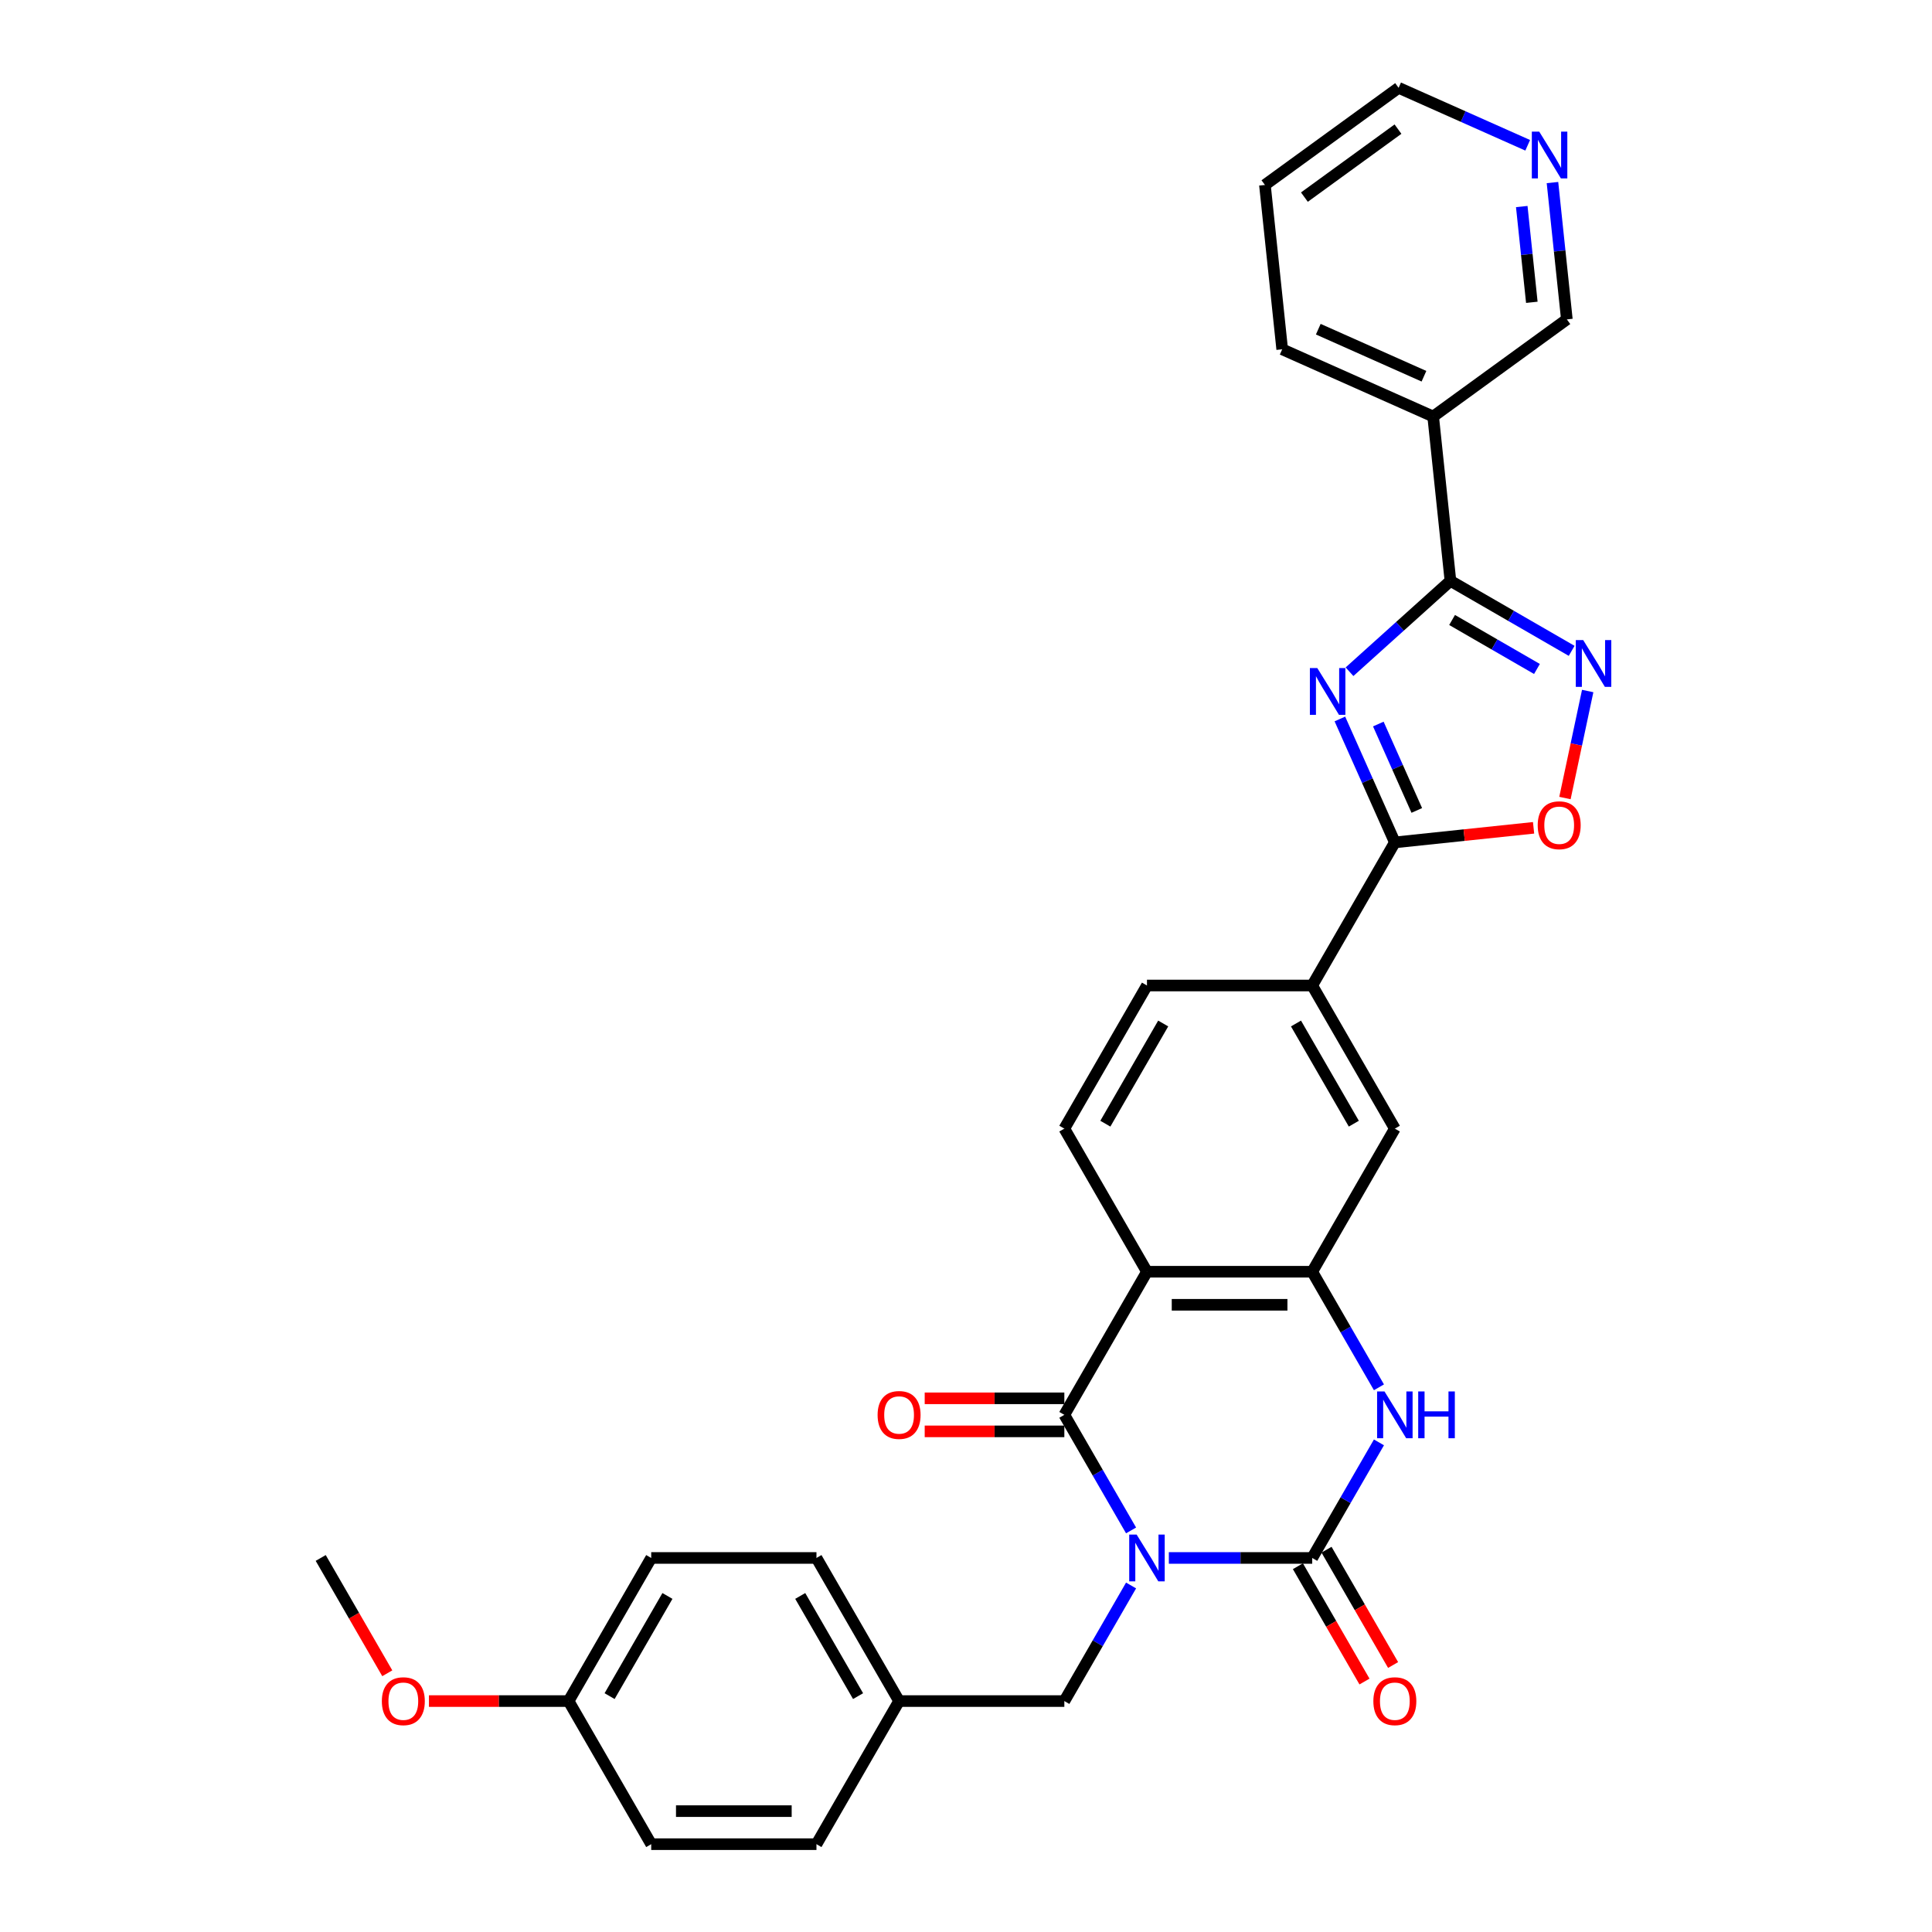 <?xml version='1.0' encoding='iso-8859-1'?>
<svg version='1.1' baseProfile='full'
              xmlns='http://www.w3.org/2000/svg'
                      xmlns:rdkit='http://www.rdkit.org/xml'
                      xmlns:xlink='http://www.w3.org/1999/xlink'
                  xml:space='preserve'
width='1000px' height='1000px' viewBox='0 0 1000 1000'>
<!-- END OF HEADER -->
<rect style='opacity:1.0;fill:#FFFFFF;stroke:none' width='1000' height='1000' x='0' y='0'> </rect>
<path class='bond-0' d='M 604.992,806.396 L 642.096,806.396' style='fill:none;fill-rule:evenodd;stroke:#0000FF;stroke-width:6px;stroke-linecap:butt;stroke-linejoin:miter;stroke-opacity:1' />
<path class='bond-0' d='M 642.096,806.396 L 679.201,806.396' style='fill:none;fill-rule:evenodd;stroke:#000000;stroke-width:6px;stroke-linecap:butt;stroke-linejoin:miter;stroke-opacity:1' />
<path class='bond-1' d='M 585.44,792.146 L 568.17,762.234' style='fill:none;fill-rule:evenodd;stroke:#0000FF;stroke-width:6px;stroke-linecap:butt;stroke-linejoin:miter;stroke-opacity:1' />
<path class='bond-1' d='M 568.17,762.234 L 550.9,732.322' style='fill:none;fill-rule:evenodd;stroke:#000000;stroke-width:6px;stroke-linecap:butt;stroke-linejoin:miter;stroke-opacity:1' />
<path class='bond-12' d='M 585.44,820.646 L 568.17,850.559' style='fill:none;fill-rule:evenodd;stroke:#0000FF;stroke-width:6px;stroke-linecap:butt;stroke-linejoin:miter;stroke-opacity:1' />
<path class='bond-12' d='M 568.17,850.559 L 550.9,880.471' style='fill:none;fill-rule:evenodd;stroke:#000000;stroke-width:6px;stroke-linecap:butt;stroke-linejoin:miter;stroke-opacity:1' />
<path class='bond-5' d='M 679.201,806.396 L 696.471,776.484' style='fill:none;fill-rule:evenodd;stroke:#000000;stroke-width:6px;stroke-linecap:butt;stroke-linejoin:miter;stroke-opacity:1' />
<path class='bond-5' d='M 696.471,776.484 L 713.741,746.572' style='fill:none;fill-rule:evenodd;stroke:#0000FF;stroke-width:6px;stroke-linecap:butt;stroke-linejoin:miter;stroke-opacity:1' />
<path class='bond-15' d='M 671.793,810.673 L 689.024,840.517' style='fill:none;fill-rule:evenodd;stroke:#000000;stroke-width:6px;stroke-linecap:butt;stroke-linejoin:miter;stroke-opacity:1' />
<path class='bond-15' d='M 689.024,840.517 L 706.254,870.361' style='fill:none;fill-rule:evenodd;stroke:#FF0000;stroke-width:6px;stroke-linecap:butt;stroke-linejoin:miter;stroke-opacity:1' />
<path class='bond-15' d='M 686.608,802.12 L 703.839,831.963' style='fill:none;fill-rule:evenodd;stroke:#000000;stroke-width:6px;stroke-linecap:butt;stroke-linejoin:miter;stroke-opacity:1' />
<path class='bond-15' d='M 703.839,831.963 L 721.069,861.807' style='fill:none;fill-rule:evenodd;stroke:#FF0000;stroke-width:6px;stroke-linecap:butt;stroke-linejoin:miter;stroke-opacity:1' />
<path class='bond-3' d='M 550.9,732.322 L 593.667,658.247' style='fill:none;fill-rule:evenodd;stroke:#000000;stroke-width:6px;stroke-linecap:butt;stroke-linejoin:miter;stroke-opacity:1' />
<path class='bond-16' d='M 550.9,723.768 L 514.762,723.768' style='fill:none;fill-rule:evenodd;stroke:#000000;stroke-width:6px;stroke-linecap:butt;stroke-linejoin:miter;stroke-opacity:1' />
<path class='bond-16' d='M 514.762,723.768 L 478.624,723.768' style='fill:none;fill-rule:evenodd;stroke:#FF0000;stroke-width:6px;stroke-linecap:butt;stroke-linejoin:miter;stroke-opacity:1' />
<path class='bond-16' d='M 550.9,740.875 L 514.762,740.875' style='fill:none;fill-rule:evenodd;stroke:#000000;stroke-width:6px;stroke-linecap:butt;stroke-linejoin:miter;stroke-opacity:1' />
<path class='bond-16' d='M 514.762,740.875 L 478.624,740.875' style='fill:none;fill-rule:evenodd;stroke:#FF0000;stroke-width:6px;stroke-linecap:butt;stroke-linejoin:miter;stroke-opacity:1' />
<path class='bond-2' d='M 693.522,372.134 L 707.745,404.079' style='fill:none;fill-rule:evenodd;stroke:#0000FF;stroke-width:6px;stroke-linecap:butt;stroke-linejoin:miter;stroke-opacity:1' />
<path class='bond-2' d='M 707.745,404.079 L 721.968,436.023' style='fill:none;fill-rule:evenodd;stroke:#000000;stroke-width:6px;stroke-linecap:butt;stroke-linejoin:miter;stroke-opacity:1' />
<path class='bond-2' d='M 713.417,374.76 L 723.373,397.121' style='fill:none;fill-rule:evenodd;stroke:#0000FF;stroke-width:6px;stroke-linecap:butt;stroke-linejoin:miter;stroke-opacity:1' />
<path class='bond-2' d='M 723.373,397.121 L 733.329,419.482' style='fill:none;fill-rule:evenodd;stroke:#000000;stroke-width:6px;stroke-linecap:butt;stroke-linejoin:miter;stroke-opacity:1' />
<path class='bond-4' d='M 698.503,347.687 L 724.622,324.169' style='fill:none;fill-rule:evenodd;stroke:#0000FF;stroke-width:6px;stroke-linecap:butt;stroke-linejoin:miter;stroke-opacity:1' />
<path class='bond-4' d='M 724.622,324.169 L 750.742,300.651' style='fill:none;fill-rule:evenodd;stroke:#000000;stroke-width:6px;stroke-linecap:butt;stroke-linejoin:miter;stroke-opacity:1' />
<path class='bond-6' d='M 593.667,658.247 L 679.201,658.247' style='fill:none;fill-rule:evenodd;stroke:#000000;stroke-width:6px;stroke-linecap:butt;stroke-linejoin:miter;stroke-opacity:1' />
<path class='bond-6' d='M 606.497,675.354 L 666.371,675.354' style='fill:none;fill-rule:evenodd;stroke:#000000;stroke-width:6px;stroke-linecap:butt;stroke-linejoin:miter;stroke-opacity:1' />
<path class='bond-14' d='M 593.667,658.247 L 550.9,584.173' style='fill:none;fill-rule:evenodd;stroke:#000000;stroke-width:6px;stroke-linecap:butt;stroke-linejoin:miter;stroke-opacity:1' />
<path class='bond-10' d='M 750.742,300.651 L 741.801,215.585' style='fill:none;fill-rule:evenodd;stroke:#000000;stroke-width:6px;stroke-linecap:butt;stroke-linejoin:miter;stroke-opacity:1' />
<path class='bond-34' d='M 750.742,300.651 L 782.117,318.765' style='fill:none;fill-rule:evenodd;stroke:#000000;stroke-width:6px;stroke-linecap:butt;stroke-linejoin:miter;stroke-opacity:1' />
<path class='bond-34' d='M 782.117,318.765 L 813.492,336.879' style='fill:none;fill-rule:evenodd;stroke:#0000FF;stroke-width:6px;stroke-linecap:butt;stroke-linejoin:miter;stroke-opacity:1' />
<path class='bond-34' d='M 751.601,320.9 L 773.564,333.58' style='fill:none;fill-rule:evenodd;stroke:#000000;stroke-width:6px;stroke-linecap:butt;stroke-linejoin:miter;stroke-opacity:1' />
<path class='bond-34' d='M 773.564,333.58 L 795.526,346.26' style='fill:none;fill-rule:evenodd;stroke:#0000FF;stroke-width:6px;stroke-linecap:butt;stroke-linejoin:miter;stroke-opacity:1' />
<path class='bond-31' d='M 713.741,718.072 L 696.471,688.159' style='fill:none;fill-rule:evenodd;stroke:#0000FF;stroke-width:6px;stroke-linecap:butt;stroke-linejoin:miter;stroke-opacity:1' />
<path class='bond-31' d='M 696.471,688.159 L 679.201,658.247' style='fill:none;fill-rule:evenodd;stroke:#000000;stroke-width:6px;stroke-linecap:butt;stroke-linejoin:miter;stroke-opacity:1' />
<path class='bond-13' d='M 679.201,658.247 L 721.968,584.173' style='fill:none;fill-rule:evenodd;stroke:#000000;stroke-width:6px;stroke-linecap:butt;stroke-linejoin:miter;stroke-opacity:1' />
<path class='bond-7' d='M 721.968,436.023 L 679.201,510.098' style='fill:none;fill-rule:evenodd;stroke:#000000;stroke-width:6px;stroke-linecap:butt;stroke-linejoin:miter;stroke-opacity:1' />
<path class='bond-9' d='M 721.968,436.023 L 757.872,432.25' style='fill:none;fill-rule:evenodd;stroke:#000000;stroke-width:6px;stroke-linecap:butt;stroke-linejoin:miter;stroke-opacity:1' />
<path class='bond-9' d='M 757.872,432.25 L 793.775,428.476' style='fill:none;fill-rule:evenodd;stroke:#FF0000;stroke-width:6px;stroke-linecap:butt;stroke-linejoin:miter;stroke-opacity:1' />
<path class='bond-8' d='M 821.788,357.668 L 815.901,385.364' style='fill:none;fill-rule:evenodd;stroke:#0000FF;stroke-width:6px;stroke-linecap:butt;stroke-linejoin:miter;stroke-opacity:1' />
<path class='bond-8' d='M 815.901,385.364 L 810.014,413.06' style='fill:none;fill-rule:evenodd;stroke:#FF0000;stroke-width:6px;stroke-linecap:butt;stroke-linejoin:miter;stroke-opacity:1' />
<path class='bond-20' d='M 741.801,215.585 L 811,165.31' style='fill:none;fill-rule:evenodd;stroke:#000000;stroke-width:6px;stroke-linecap:butt;stroke-linejoin:miter;stroke-opacity:1' />
<path class='bond-27' d='M 741.801,215.585 L 663.662,180.796' style='fill:none;fill-rule:evenodd;stroke:#000000;stroke-width:6px;stroke-linecap:butt;stroke-linejoin:miter;stroke-opacity:1' />
<path class='bond-27' d='M 737.038,194.739 L 682.341,170.386' style='fill:none;fill-rule:evenodd;stroke:#000000;stroke-width:6px;stroke-linecap:butt;stroke-linejoin:miter;stroke-opacity:1' />
<path class='bond-11' d='M 679.201,510.098 L 593.667,510.098' style='fill:none;fill-rule:evenodd;stroke:#000000;stroke-width:6px;stroke-linecap:butt;stroke-linejoin:miter;stroke-opacity:1' />
<path class='bond-33' d='M 679.201,510.098 L 721.968,584.173' style='fill:none;fill-rule:evenodd;stroke:#000000;stroke-width:6px;stroke-linecap:butt;stroke-linejoin:miter;stroke-opacity:1' />
<path class='bond-33' d='M 670.801,529.763 L 700.738,581.615' style='fill:none;fill-rule:evenodd;stroke:#000000;stroke-width:6px;stroke-linecap:butt;stroke-linejoin:miter;stroke-opacity:1' />
<path class='bond-19' d='M 550.9,880.471 L 465.366,880.471' style='fill:none;fill-rule:evenodd;stroke:#000000;stroke-width:6px;stroke-linecap:butt;stroke-linejoin:miter;stroke-opacity:1' />
<path class='bond-17' d='M 550.9,584.173 L 593.667,510.098' style='fill:none;fill-rule:evenodd;stroke:#000000;stroke-width:6px;stroke-linecap:butt;stroke-linejoin:miter;stroke-opacity:1' />
<path class='bond-17' d='M 572.13,581.615 L 602.067,529.763' style='fill:none;fill-rule:evenodd;stroke:#000000;stroke-width:6px;stroke-linecap:butt;stroke-linejoin:miter;stroke-opacity:1' />
<path class='bond-18' d='M 803.557,94.494 L 807.278,129.902' style='fill:none;fill-rule:evenodd;stroke:#0000FF;stroke-width:6px;stroke-linecap:butt;stroke-linejoin:miter;stroke-opacity:1' />
<path class='bond-18' d='M 807.278,129.902 L 811,165.31' style='fill:none;fill-rule:evenodd;stroke:#000000;stroke-width:6px;stroke-linecap:butt;stroke-linejoin:miter;stroke-opacity:1' />
<path class='bond-18' d='M 787.66,106.905 L 790.265,131.69' style='fill:none;fill-rule:evenodd;stroke:#0000FF;stroke-width:6px;stroke-linecap:butt;stroke-linejoin:miter;stroke-opacity:1' />
<path class='bond-18' d='M 790.265,131.69 L 792.87,156.476' style='fill:none;fill-rule:evenodd;stroke:#000000;stroke-width:6px;stroke-linecap:butt;stroke-linejoin:miter;stroke-opacity:1' />
<path class='bond-35' d='M 790.734,75.202 L 757.327,60.328' style='fill:none;fill-rule:evenodd;stroke:#0000FF;stroke-width:6px;stroke-linecap:butt;stroke-linejoin:miter;stroke-opacity:1' />
<path class='bond-35' d='M 757.327,60.328 L 723.92,45.455' style='fill:none;fill-rule:evenodd;stroke:#000000;stroke-width:6px;stroke-linecap:butt;stroke-linejoin:miter;stroke-opacity:1' />
<path class='bond-22' d='M 465.366,880.471 L 422.599,954.545' style='fill:none;fill-rule:evenodd;stroke:#000000;stroke-width:6px;stroke-linecap:butt;stroke-linejoin:miter;stroke-opacity:1' />
<path class='bond-23' d='M 465.366,880.471 L 422.599,806.396' style='fill:none;fill-rule:evenodd;stroke:#000000;stroke-width:6px;stroke-linecap:butt;stroke-linejoin:miter;stroke-opacity:1' />
<path class='bond-23' d='M 444.136,877.913 L 414.199,826.061' style='fill:none;fill-rule:evenodd;stroke:#000000;stroke-width:6px;stroke-linecap:butt;stroke-linejoin:miter;stroke-opacity:1' />
<path class='bond-21' d='M 294.298,880.471 L 337.065,806.396' style='fill:none;fill-rule:evenodd;stroke:#000000;stroke-width:6px;stroke-linecap:butt;stroke-linejoin:miter;stroke-opacity:1' />
<path class='bond-21' d='M 315.528,877.913 L 345.465,826.061' style='fill:none;fill-rule:evenodd;stroke:#000000;stroke-width:6px;stroke-linecap:butt;stroke-linejoin:miter;stroke-opacity:1' />
<path class='bond-26' d='M 294.298,880.471 L 258.16,880.471' style='fill:none;fill-rule:evenodd;stroke:#000000;stroke-width:6px;stroke-linecap:butt;stroke-linejoin:miter;stroke-opacity:1' />
<path class='bond-26' d='M 258.16,880.471 L 222.022,880.471' style='fill:none;fill-rule:evenodd;stroke:#FF0000;stroke-width:6px;stroke-linecap:butt;stroke-linejoin:miter;stroke-opacity:1' />
<path class='bond-32' d='M 294.298,880.471 L 337.065,954.545' style='fill:none;fill-rule:evenodd;stroke:#000000;stroke-width:6px;stroke-linecap:butt;stroke-linejoin:miter;stroke-opacity:1' />
<path class='bond-25' d='M 422.599,954.545 L 337.065,954.545' style='fill:none;fill-rule:evenodd;stroke:#000000;stroke-width:6px;stroke-linecap:butt;stroke-linejoin:miter;stroke-opacity:1' />
<path class='bond-25' d='M 409.769,937.439 L 349.895,937.439' style='fill:none;fill-rule:evenodd;stroke:#000000;stroke-width:6px;stroke-linecap:butt;stroke-linejoin:miter;stroke-opacity:1' />
<path class='bond-24' d='M 422.599,806.396 L 337.065,806.396' style='fill:none;fill-rule:evenodd;stroke:#000000;stroke-width:6px;stroke-linecap:butt;stroke-linejoin:miter;stroke-opacity:1' />
<path class='bond-29' d='M 200.458,866.084 L 183.227,836.24' style='fill:none;fill-rule:evenodd;stroke:#FF0000;stroke-width:6px;stroke-linecap:butt;stroke-linejoin:miter;stroke-opacity:1' />
<path class='bond-29' d='M 183.227,836.24 L 165.997,806.396' style='fill:none;fill-rule:evenodd;stroke:#000000;stroke-width:6px;stroke-linecap:butt;stroke-linejoin:miter;stroke-opacity:1' />
<path class='bond-30' d='M 663.662,180.796 L 654.721,95.73' style='fill:none;fill-rule:evenodd;stroke:#000000;stroke-width:6px;stroke-linecap:butt;stroke-linejoin:miter;stroke-opacity:1' />
<path class='bond-28' d='M 723.92,45.455 L 654.721,95.73' style='fill:none;fill-rule:evenodd;stroke:#000000;stroke-width:6px;stroke-linecap:butt;stroke-linejoin:miter;stroke-opacity:1' />
<path class='bond-28' d='M 723.595,66.836 L 675.156,102.028' style='fill:none;fill-rule:evenodd;stroke:#000000;stroke-width:6px;stroke-linecap:butt;stroke-linejoin:miter;stroke-opacity:1' />
<path  class='atom-0' d='M 588.312 794.285
L 596.25 807.115
Q 597.037 808.381, 598.303 810.673
Q 599.569 812.965, 599.637 813.102
L 599.637 794.285
L 602.853 794.285
L 602.853 818.508
L 599.534 818.508
L 591.015 804.48
Q 590.023 802.838, 588.962 800.956
Q 587.936 799.075, 587.628 798.493
L 587.628 818.508
L 584.48 818.508
L 584.48 794.285
L 588.312 794.285
' fill='#0000FF'/>
<path  class='atom-3' d='M 681.824 345.773
L 689.761 358.603
Q 690.548 359.869, 691.814 362.161
Q 693.08 364.453, 693.148 364.59
L 693.148 345.773
L 696.364 345.773
L 696.364 369.996
L 693.046 369.996
L 684.526 355.968
Q 683.534 354.326, 682.474 352.444
Q 681.447 350.562, 681.139 349.981
L 681.139 369.996
L 677.992 369.996
L 677.992 345.773
L 681.824 345.773
' fill='#0000FF'/>
<path  class='atom-6' d='M 716.613 720.21
L 724.551 733.04
Q 725.338 734.306, 726.604 736.598
Q 727.87 738.891, 727.938 739.028
L 727.938 720.21
L 731.154 720.21
L 731.154 744.433
L 727.835 744.433
L 719.316 730.406
Q 718.324 728.763, 717.263 726.882
Q 716.237 725, 715.929 724.418
L 715.929 744.433
L 712.781 744.433
L 712.781 720.21
L 716.613 720.21
' fill='#0000FF'/>
<path  class='atom-6' d='M 734.062 720.21
L 737.347 720.21
L 737.347 730.508
L 749.732 730.508
L 749.732 720.21
L 753.017 720.21
L 753.017 744.433
L 749.732 744.433
L 749.732 733.245
L 737.347 733.245
L 737.347 744.433
L 734.062 744.433
L 734.062 720.21
' fill='#0000FF'/>
<path  class='atom-9' d='M 819.462 331.306
L 827.4 344.136
Q 828.187 345.402, 829.453 347.694
Q 830.719 349.987, 830.787 350.124
L 830.787 331.306
L 834.003 331.306
L 834.003 355.529
L 830.684 355.529
L 822.165 341.502
Q 821.173 339.86, 820.112 337.978
Q 819.086 336.096, 818.778 335.514
L 818.778 355.529
L 815.63 355.529
L 815.63 331.306
L 819.462 331.306
' fill='#0000FF'/>
<path  class='atom-10' d='M 795.914 427.151
Q 795.914 421.335, 798.788 418.084
Q 801.662 414.834, 807.033 414.834
Q 812.405 414.834, 815.279 418.084
Q 818.153 421.335, 818.153 427.151
Q 818.153 433.036, 815.244 436.389
Q 812.336 439.707, 807.033 439.707
Q 801.696 439.707, 798.788 436.389
Q 795.914 433.07, 795.914 427.151
M 807.033 436.97
Q 810.728 436.97, 812.713 434.507
Q 814.731 432.009, 814.731 427.151
Q 814.731 422.395, 812.713 420
Q 810.728 417.571, 807.033 417.571
Q 803.338 417.571, 801.32 419.966
Q 799.335 422.361, 799.335 427.151
Q 799.335 432.044, 801.32 434.507
Q 803.338 436.97, 807.033 436.97
' fill='#FF0000'/>
<path  class='atom-16' d='M 710.848 880.539
Q 710.848 874.723, 713.722 871.473
Q 716.596 868.222, 721.968 868.222
Q 727.339 868.222, 730.213 871.473
Q 733.087 874.723, 733.087 880.539
Q 733.087 886.424, 730.179 889.777
Q 727.271 893.096, 721.968 893.096
Q 716.63 893.096, 713.722 889.777
Q 710.848 886.458, 710.848 880.539
M 721.968 890.359
Q 725.663 890.359, 727.647 887.895
Q 729.666 885.398, 729.666 880.539
Q 729.666 875.784, 727.647 873.389
Q 725.663 870.959, 721.968 870.959
Q 718.273 870.959, 716.254 873.354
Q 714.27 875.749, 714.27 880.539
Q 714.27 885.432, 716.254 887.895
Q 718.273 890.359, 721.968 890.359
' fill='#FF0000'/>
<path  class='atom-17' d='M 454.246 732.39
Q 454.246 726.574, 457.12 723.324
Q 459.994 720.073, 465.366 720.073
Q 470.737 720.073, 473.611 723.324
Q 476.485 726.574, 476.485 732.39
Q 476.485 738.275, 473.577 741.628
Q 470.669 744.946, 465.366 744.946
Q 460.029 744.946, 457.12 741.628
Q 454.246 738.309, 454.246 732.39
M 465.366 742.209
Q 469.061 742.209, 471.045 739.746
Q 473.064 737.248, 473.064 732.39
Q 473.064 727.634, 471.045 725.239
Q 469.061 722.81, 465.366 722.81
Q 461.671 722.81, 459.652 725.205
Q 457.668 727.6, 457.668 732.39
Q 457.668 737.283, 459.652 739.746
Q 461.671 742.209, 465.366 742.209
' fill='#FF0000'/>
<path  class='atom-19' d='M 796.705 68.133
L 804.642 80.963
Q 805.429 82.229, 806.695 84.521
Q 807.961 86.813, 808.029 86.95
L 808.029 68.133
L 811.245 68.133
L 811.245 92.356
L 807.927 92.356
L 799.408 78.328
Q 798.415 76.686, 797.355 74.804
Q 796.328 72.923, 796.02 72.341
L 796.02 92.356
L 792.873 92.356
L 792.873 68.133
L 796.705 68.133
' fill='#0000FF'/>
<path  class='atom-27' d='M 197.645 880.539
Q 197.645 874.723, 200.518 871.473
Q 203.392 868.222, 208.764 868.222
Q 214.135 868.222, 217.009 871.473
Q 219.883 874.723, 219.883 880.539
Q 219.883 886.424, 216.975 889.777
Q 214.067 893.096, 208.764 893.096
Q 203.427 893.096, 200.518 889.777
Q 197.645 886.458, 197.645 880.539
M 208.764 890.359
Q 212.459 890.359, 214.443 887.895
Q 216.462 885.398, 216.462 880.539
Q 216.462 875.784, 214.443 873.389
Q 212.459 870.959, 208.764 870.959
Q 205.069 870.959, 203.05 873.354
Q 201.066 875.749, 201.066 880.539
Q 201.066 885.432, 203.05 887.895
Q 205.069 890.359, 208.764 890.359
' fill='#FF0000'/>
</svg>
